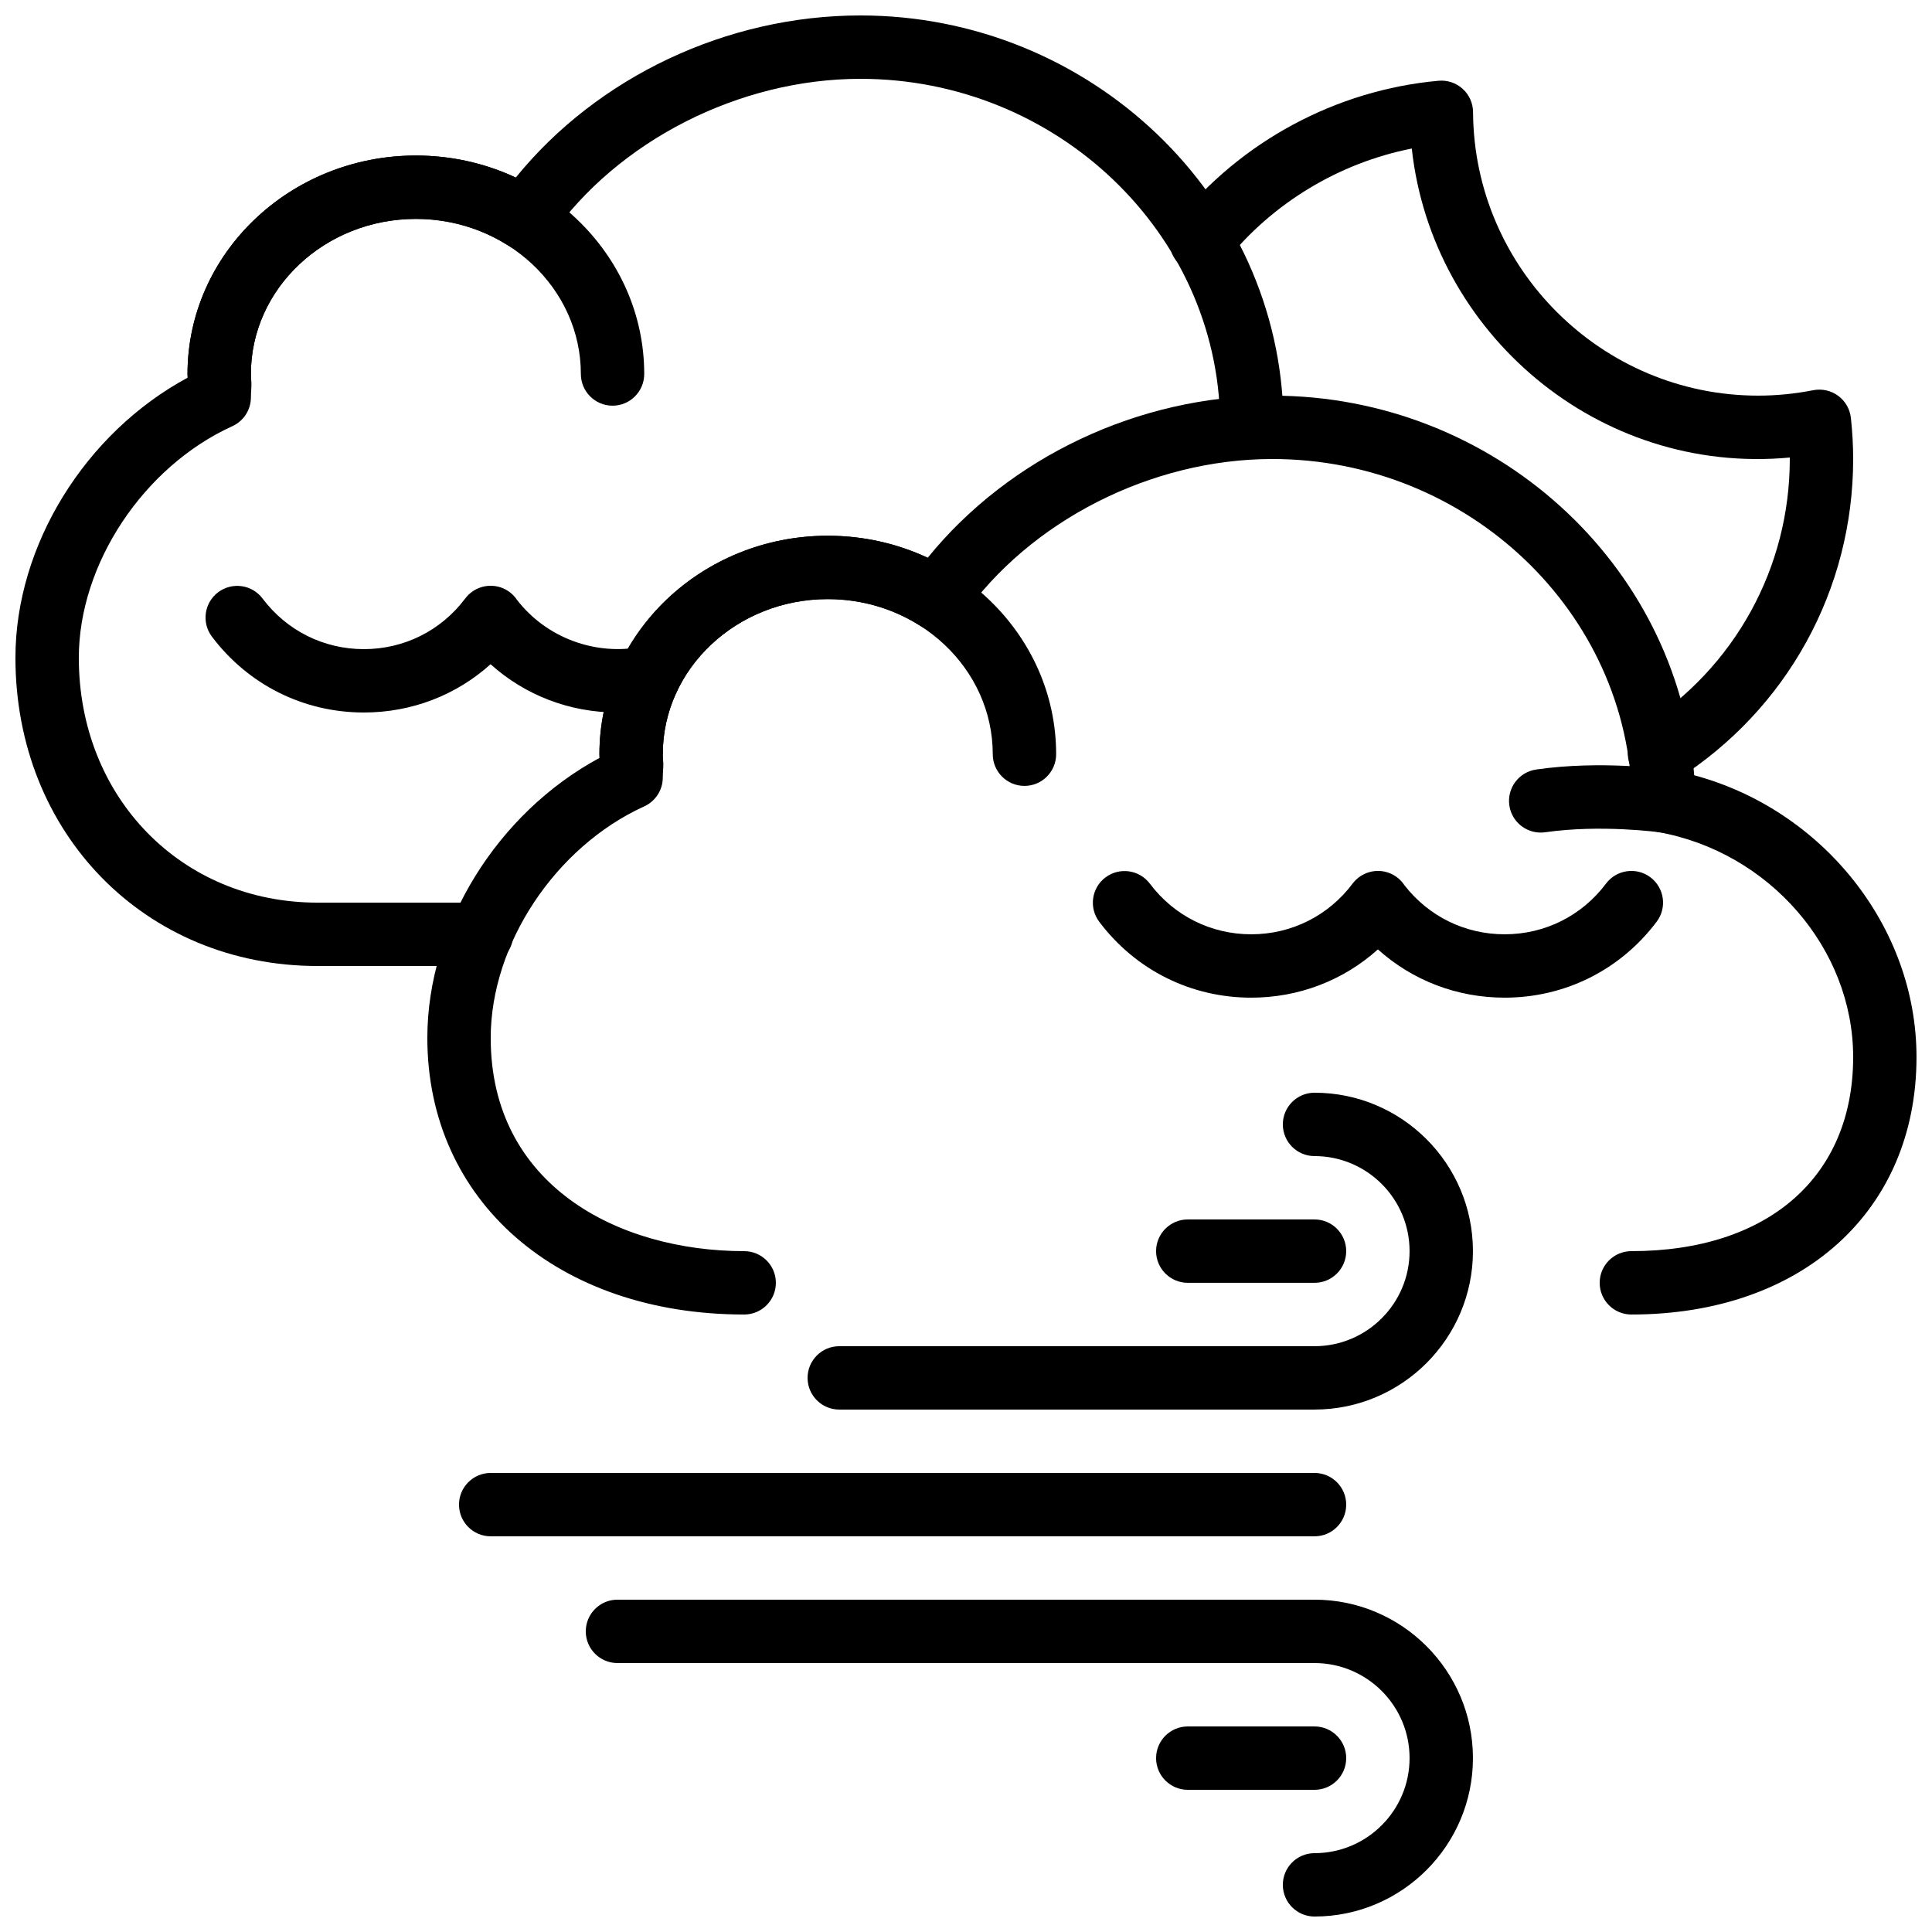 <?xml version="1.0" encoding="UTF-8"?>
<!-- Uploaded to: SVG Repo, www.svgrepo.com, Generator: SVG Repo Mixer Tools -->
<svg width="800px" height="800px" version="1.1" viewBox="144 144 512 512" xmlns="http://www.w3.org/2000/svg">
 <defs>
  <clipPath id="c">
   <path d="m257 248h394.9v245h-394.9z"/>
  </clipPath>
  <clipPath id="b">
   <path d="m148.09 148.09h336.91v251.91h-336.91z"/>
  </clipPath>
  <clipPath id="a">
   <path d="m299 567h236v84.902h-236z"/>
  </clipPath>
 </defs>
 <path d="m552.29 364.64c-4.106 0-7.699-3.016-8.297-7.195-0.664-4.594 2.519-8.852 7.113-9.516 17.062-2.477 34.242-0.098 34.965 0 4.582 0.641 7.781 4.887 7.144 9.473-0.645 4.594-4.945 7.816-9.473 7.156-0.16-0.02-15.609-2.109-30.242 0-0.406 0.059-0.809 0.082-1.211 0.082" fill-rule="evenodd"/>
 <path d="m415.49 352.27c-4.637 0-8.398-3.762-8.398-8.395 0-22.664-19.613-41.105-43.723-41.105-24.105 0-43.719 18.441-43.719 41.105 0 4.633-3.754 8.395-8.398 8.395-4.637 0-8.398-3.762-8.398-8.395 0-31.926 27.148-57.898 60.516-57.898 33.371 0 60.52 25.973 60.52 57.898 0 4.633-3.762 8.395-8.398 8.395" fill-rule="evenodd"/>
 <g clip-path="url(#c)">
  <path d="m576.33 492.36c-4.637 0-8.398-3.762-8.398-8.398 0-4.633 3.762-8.395 8.398-8.395 36.258 0 58.777-19.707 58.777-51.438 0-28.711-22.219-54.348-51.691-59.621-3.961-0.711-6.859-4.129-6.918-8.152-0.688-50.02-43.453-90.711-95.312-90.711-32.094 0-64.32 16.418-82.121 41.809-2.57 3.68-7.566 4.684-11.359 2.285-7.223-4.562-15.637-6.969-24.336-6.969-24.105 0-43.723 18.438-43.723 41.102 0 0.461 0.043 0.906 0.066 1.367l0.07 0.957c0.016 0.312 0.016 0.621 0 0.934-0.086 1.512-0.137 2.223-0.137 2.93 0 3.293-1.922 6.273-4.918 7.641-23.57 10.73-40.684 36.543-40.684 61.371 0 39.023 33.738 56.496 67.176 56.496 4.633 0 8.395 3.762 8.395 8.395 0 4.637-3.762 8.398-8.395 8.398-49.441 0-83.969-30.137-83.969-73.289 0-29.832 18.523-59.598 45.625-74.219-0.016-0.344-0.023-0.664-0.023-0.98 0-31.926 27.148-57.898 60.516-57.898 9.238 0 18.262 2 26.484 5.836 21.629-26.66 55.949-42.957 91.332-42.957 58.684 0 107.45 44.555 111.8 100.6 34.016 9.145 58.91 40.145 58.91 74.676 0 40.809-30.371 68.23-75.57 68.23" fill-rule="evenodd"/>
 </g>
 <path d="m306.33 251.51c-4.633 0-8.395-3.762-8.395-8.395 0-22.664-19.617-41.105-43.723-41.105-24.109 0-43.723 18.441-43.723 41.105 0 4.633-3.754 8.395-8.398 8.395-4.633 0-8.395-3.762-8.395-8.395 0-31.926 27.145-57.898 60.516-57.898 33.367 0 60.516 25.973 60.516 57.898 0 4.633-3.762 8.395-8.398 8.395" fill-rule="evenodd"/>
 <g clip-path="url(#b)">
  <path d="m271.59 400h-43.445c-45.637 0-80.055-35.117-80.055-81.688 0-29.832 18.523-59.598 45.629-74.219-0.016-0.344-0.027-0.664-0.027-0.98 0-31.926 27.148-57.898 60.516-57.898 9.238 0 18.266 2 26.477 5.836 21.641-26.66 55.957-42.957 91.34-42.957 60.996 0 111.29 48.121 112.11 107.28 0.062 4.637-3.641 8.449-8.277 8.516-4.359-0.203-8.445-3.644-8.516-8.289-0.695-50.02-43.453-90.711-95.312-90.711-32.09 0-64.316 16.418-82.121 41.809-2.559 3.676-7.562 4.684-11.359 2.285-7.223-4.562-15.637-6.969-24.336-6.969-24.105 0-43.719 18.438-43.719 41.102 0 0.461 0.039 0.906 0.066 1.367l0.066 0.957c0.016 0.312 0.016 0.621 0 0.934-0.086 1.512-0.133 2.223-0.133 2.93 0 3.293-1.926 6.281-4.922 7.641-23.57 10.723-40.684 36.535-40.684 61.371 0 37 27.199 64.891 63.262 64.891h43.445c4.637 0 8.398 3.762 8.398 8.398 0 4.637-3.762 8.398-8.398 8.398" fill-rule="evenodd"/>
 </g>
 <path d="m542.74 408.39c-12.621 0-24.438-4.566-33.582-12.789-9.145 8.223-20.949 12.789-33.578 12.789-15.98 0-30.656-7.328-40.27-20.117-2.789-3.703-2.051-8.969 1.66-11.758 3.723-2.777 8.969-2.031 11.758 1.664 6.414 8.523 16.203 13.418 26.852 13.418 10.664 0 20.465-4.894 26.879-13.441 2.309-3.059 6.391-4.184 9.934-2.715 1.594 0.664 2.898 1.781 3.797 3.148 6.422 8.273 16.062 13.008 26.551 13.008 10.664 0 20.461-4.894 26.875-13.441 2.789-3.703 8.047-4.453 11.758-1.672 3.703 2.785 4.457 8.051 1.672 11.762-9.617 12.797-24.312 20.145-40.305 20.145" fill-rule="evenodd"/>
 <path d="m307.59 332.82c-12.621 0-24.43-4.566-33.582-12.789-9.141 8.223-20.949 12.789-33.578 12.789-15.969 0-30.648-7.332-40.27-20.109-2.789-3.703-2.051-8.969 1.652-11.758 3.723-2.797 8.984-2.039 11.766 1.656 6.414 8.523 16.207 13.418 26.852 13.418 10.664 0 20.465-4.894 26.879-13.445 2.309-3.055 6.391-4.172 9.934-2.711 1.594 0.664 2.898 1.781 3.797 3.141 7.781 10.035 20.766 14.82 33.148 12.367 4.543-0.855 8.969 2.051 9.867 6.602 0.906 4.543-2.051 8.969-6.602 9.875-3.231 0.637-6.547 0.965-9.863 0.965" fill-rule="evenodd"/>
 <path d="m492.36 551.14h-218.32c-4.637 0-8.398-3.762-8.398-8.395 0-4.637 3.762-8.398 8.398-8.398h218.32c4.637 0 8.398 3.762 8.398 8.398 0 4.633-3.762 8.395-8.398 8.395" fill-rule="evenodd"/>
 <g clip-path="url(#a)">
  <path d="m492.36 651.9c-4.633 0-8.398-3.762-8.398-8.395 0-4.637 3.766-8.398 8.398-8.398 13.887 0 25.191-11.301 25.191-25.191 0-13.887-11.305-25.188-25.191-25.188h-184.73c-4.633 0-8.395-3.762-8.395-8.398s3.762-8.398 8.395-8.398h184.73c23.148 0 41.984 18.836 41.984 41.984 0 23.152-18.836 41.984-41.984 41.984" fill-rule="evenodd"/>
 </g>
 <path d="m492.36 517.55h-125.95c-4.633 0-8.395-3.762-8.395-8.398 0-4.633 3.762-8.395 8.395-8.395h125.95c13.887 0 25.191-11.305 25.191-25.191 0-13.891-11.305-25.191-25.191-25.191-4.633 0-8.398-3.762-8.398-8.395 0-4.637 3.766-8.398 8.398-8.398 23.148 0 41.984 18.832 41.984 41.984 0 23.148-18.836 41.984-41.984 41.984" fill-rule="evenodd"/>
 <path d="m492.36 483.96h-33.586c-4.637 0-8.398-3.762-8.398-8.395 0-4.637 3.762-8.398 8.398-8.398h33.586c4.637 0 8.398 3.762 8.398 8.398 0 4.633-3.762 8.395-8.398 8.395" fill-rule="evenodd"/>
 <path d="m492.36 618.32h-33.586c-4.637 0-8.398-3.762-8.398-8.398 0-4.633 3.762-8.395 8.398-8.395h33.586c4.637 0 8.398 3.762 8.398 8.395 0 4.637-3.762 8.398-8.398 8.398" fill-rule="evenodd"/>
 <path d="m583.78 351.98c-2.781 0-5.492-1.379-7.094-3.898-2.488-3.91-1.328-9.102 2.586-11.586 24.449-15.535 39.043-42.027 39.043-70.852v-0.395c-50.816 4.758-94.832-33.02-100.18-81.887-19.273 3.82-36.871 14.406-49.242 29.832-2.894 3.629-8.188 4.215-11.797 1.301-3.617-2.894-4.207-8.176-1.301-11.797 17.02-21.25 42.32-34.848 69.426-37.297 2.344-0.211 4.668 0.562 6.406 2.148 1.738 1.578 2.738 3.812 2.746 6.164 0.234 41.43 34.125 75.133 75.547 75.133 4.809 0 9.73-0.477 14.617-1.441 2.328-0.438 4.711 0.09 6.594 1.484 1.895 1.395 3.113 3.519 3.375 5.852 0.402 3.789 0.602 7.348 0.602 10.902 0 34.602-17.504 66.391-46.836 85.023-1.395 0.891-2.945 1.312-4.492 1.312" fill-rule="evenodd"/>
</svg>